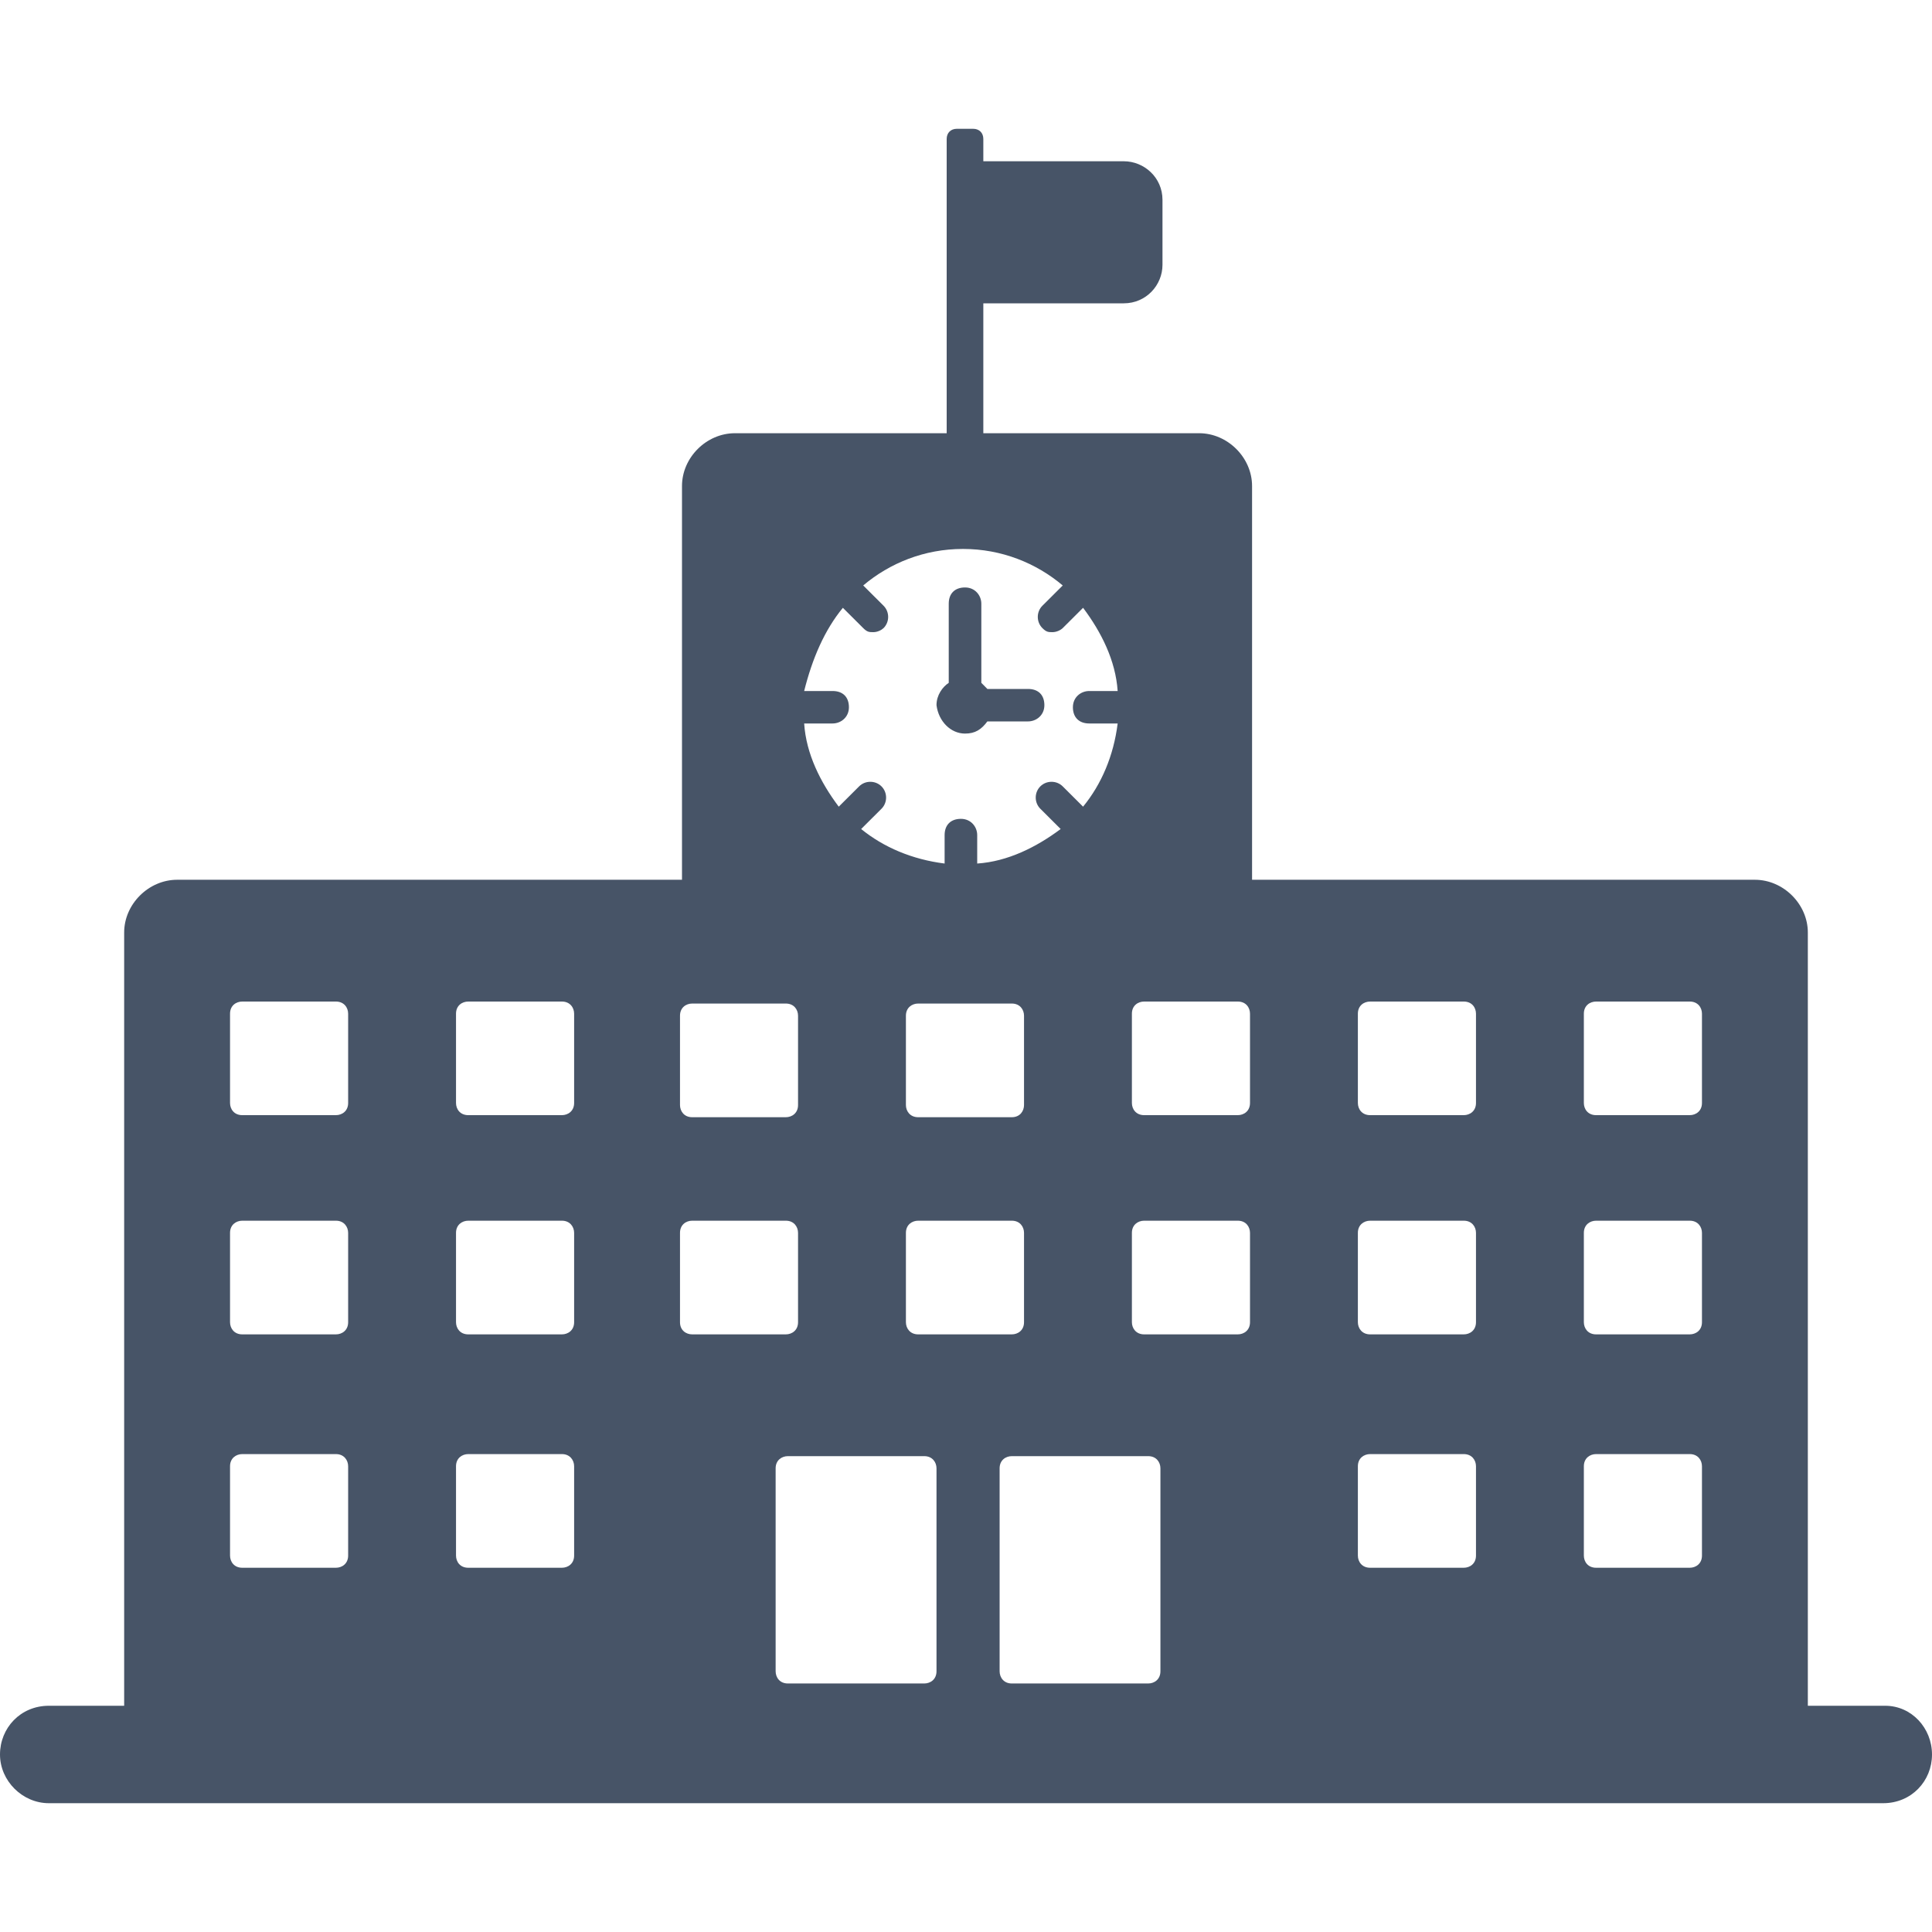 <?xml version="1.0" encoding="UTF-8"?> <svg xmlns="http://www.w3.org/2000/svg" width="30" height="30" viewBox="0 0 30 30" fill="none"><path d="M14.985 11.391C15.143 11.391 15.238 11.328 15.332 11.202H15.964C16.091 11.202 16.217 11.107 16.217 10.95C16.217 10.792 16.123 10.698 15.964 10.698H15.332C15.301 10.666 15.269 10.635 15.238 10.603V9.374C15.238 9.248 15.143 9.122 14.985 9.122C14.826 9.122 14.732 9.217 14.732 9.374V10.603C14.637 10.666 14.542 10.792 14.542 10.95C14.574 11.202 14.763 11.391 14.985 11.391Z" fill="#475467"></path><path d="M29.273 26.487H28.072V14.48C28.072 14.039 27.692 13.661 27.25 13.661H19.442V7.547C19.442 7.105 19.062 6.727 18.62 6.727H15.269V4.71H17.45C17.798 4.71 18.051 4.427 18.051 4.112V3.103C18.051 2.756 17.766 2.504 17.45 2.504H15.269V2.158C15.269 2.063 15.206 2 15.111 2H14.858C14.763 2 14.7 2.063 14.7 2.158V6.727H11.412C10.969 6.727 10.59 7.105 10.59 7.547V13.661H2.75C2.308 13.661 1.928 14.039 1.928 14.48V26.487H0.759C0.316 26.487 0 26.834 0 27.244C0 27.653 0.348 28 0.759 28H29.241C29.684 28 30 27.653 30 27.244C30 26.834 29.684 26.487 29.273 26.487ZM13.088 9.438L13.404 9.753C13.467 9.816 13.498 9.816 13.562 9.816C13.625 9.816 13.688 9.784 13.72 9.753C13.815 9.658 13.815 9.501 13.72 9.406L13.404 9.091C13.815 8.744 14.352 8.524 14.953 8.524C15.553 8.524 16.091 8.744 16.502 9.091L16.186 9.406C16.091 9.501 16.091 9.658 16.186 9.753C16.249 9.816 16.28 9.816 16.343 9.816C16.407 9.816 16.47 9.784 16.502 9.753L16.818 9.438C17.102 9.816 17.323 10.257 17.355 10.73H16.913C16.786 10.73 16.66 10.824 16.66 10.982C16.66 11.139 16.755 11.234 16.913 11.234H17.355C17.292 11.738 17.102 12.179 16.818 12.526L16.502 12.211C16.407 12.116 16.249 12.116 16.154 12.211C16.059 12.306 16.059 12.463 16.154 12.558L16.47 12.873C16.091 13.156 15.648 13.377 15.174 13.409V12.967C15.174 12.841 15.079 12.715 14.921 12.715C14.763 12.715 14.668 12.81 14.668 12.967V13.409C14.162 13.345 13.72 13.156 13.372 12.873L13.688 12.558C13.783 12.463 13.783 12.306 13.688 12.211C13.593 12.116 13.435 12.116 13.34 12.211L13.024 12.526C12.74 12.148 12.518 11.707 12.487 11.234H12.929C13.056 11.234 13.182 11.139 13.182 10.982C13.182 10.824 13.088 10.73 12.929 10.73H12.487C12.613 10.226 12.803 9.784 13.088 9.438ZM14.067 19.144C14.067 19.018 14.162 18.955 14.257 18.955H15.711C15.838 18.955 15.901 19.05 15.901 19.144V20.531C15.901 20.657 15.806 20.72 15.711 20.72H14.257C14.131 20.72 14.067 20.625 14.067 20.531V19.144ZM15.711 17.348H14.257C14.131 17.348 14.067 17.253 14.067 17.159V15.772C14.067 15.646 14.162 15.583 14.257 15.583H15.711C15.838 15.583 15.901 15.678 15.901 15.772V17.159C15.901 17.253 15.838 17.348 15.711 17.348ZM10.559 15.772C10.559 15.646 10.653 15.583 10.748 15.583H12.202C12.329 15.583 12.392 15.678 12.392 15.772V17.159C12.392 17.285 12.297 17.348 12.202 17.348H10.748C10.622 17.348 10.559 17.253 10.559 17.159V15.772ZM5.406 24.155C5.406 24.281 5.311 24.344 5.216 24.344H3.762C3.635 24.344 3.572 24.25 3.572 24.155V22.768C3.572 22.642 3.667 22.579 3.762 22.579H5.216C5.342 22.579 5.406 22.674 5.406 22.768V24.155ZM5.406 20.531C5.406 20.657 5.311 20.72 5.216 20.72H3.762C3.635 20.72 3.572 20.625 3.572 20.531V19.144C3.572 19.018 3.667 18.955 3.762 18.955H5.216C5.342 18.955 5.406 19.05 5.406 19.144V20.531ZM5.406 17.127C5.406 17.253 5.311 17.316 5.216 17.316H3.762C3.635 17.316 3.572 17.222 3.572 17.127V15.741C3.572 15.614 3.667 15.552 3.762 15.552H5.216C5.342 15.552 5.406 15.646 5.406 15.741V17.127ZM8.915 24.155C8.915 24.281 8.82 24.344 8.725 24.344H7.271C7.144 24.344 7.081 24.25 7.081 24.155V22.768C7.081 22.642 7.176 22.579 7.271 22.579H8.725C8.851 22.579 8.915 22.674 8.915 22.768V24.155ZM8.915 20.531C8.915 20.657 8.82 20.72 8.725 20.72H7.271C7.144 20.72 7.081 20.625 7.081 20.531V19.144C7.081 19.018 7.176 18.955 7.271 18.955H8.725C8.851 18.955 8.915 19.05 8.915 19.144V20.531ZM8.915 17.127C8.915 17.253 8.82 17.316 8.725 17.316H7.271C7.144 17.316 7.081 17.222 7.081 17.127V15.741C7.081 15.614 7.176 15.552 7.271 15.552H8.725C8.851 15.552 8.915 15.646 8.915 15.741V17.127ZM10.559 20.531V19.144C10.559 19.018 10.653 18.955 10.748 18.955H12.202C12.329 18.955 12.392 19.05 12.392 19.144V20.531C12.392 20.657 12.297 20.72 12.202 20.72H10.748C10.653 20.72 10.559 20.657 10.559 20.531ZM14.542 25.951C14.542 26.078 14.447 26.141 14.352 26.141H12.234C12.107 26.141 12.044 26.046 12.044 25.951V22.8C12.044 22.674 12.139 22.611 12.234 22.611H14.352C14.478 22.611 14.542 22.706 14.542 22.8V25.951ZM18.019 25.951C18.019 26.078 17.924 26.141 17.829 26.141H15.711C15.585 26.141 15.522 26.046 15.522 25.951V22.8C15.522 22.674 15.616 22.611 15.711 22.611H17.829C17.956 22.611 18.019 22.706 18.019 22.8V25.951ZM19.41 20.531C19.41 20.657 19.315 20.72 19.22 20.72H17.766C17.64 20.72 17.576 20.625 17.576 20.531V19.144C17.576 19.018 17.671 18.955 17.766 18.955H19.22C19.347 18.955 19.41 19.05 19.41 19.144V20.531ZM19.41 17.127C19.41 17.253 19.315 17.316 19.22 17.316H17.766C17.64 17.316 17.576 17.222 17.576 17.127V15.741C17.576 15.614 17.671 15.552 17.766 15.552H19.22C19.347 15.552 19.41 15.646 19.41 15.741V17.127ZM22.919 24.155C22.919 24.281 22.824 24.344 22.729 24.344H21.275C21.149 24.344 21.085 24.25 21.085 24.155V22.768C21.085 22.642 21.18 22.579 21.275 22.579H22.729C22.856 22.579 22.919 22.674 22.919 22.768V24.155ZM22.919 20.531C22.919 20.657 22.824 20.72 22.729 20.72H21.275C21.149 20.72 21.085 20.625 21.085 20.531V19.144C21.085 19.018 21.18 18.955 21.275 18.955H22.729C22.856 18.955 22.919 19.05 22.919 19.144V20.531ZM22.919 17.127C22.919 17.253 22.824 17.316 22.729 17.316H21.275C21.149 17.316 21.085 17.222 21.085 17.127V15.741C21.085 15.614 21.18 15.552 21.275 15.552H22.729C22.856 15.552 22.919 15.646 22.919 15.741V17.127ZM26.428 24.155C26.428 24.281 26.333 24.344 26.238 24.344H24.784C24.657 24.344 24.594 24.25 24.594 24.155V22.768C24.594 22.642 24.689 22.579 24.784 22.579H26.238C26.365 22.579 26.428 22.674 26.428 22.768V24.155ZM26.428 20.531C26.428 20.657 26.333 20.72 26.238 20.72H24.784C24.657 20.72 24.594 20.625 24.594 20.531V19.144C24.594 19.018 24.689 18.955 24.784 18.955H26.238C26.365 18.955 26.428 19.05 26.428 19.144V20.531ZM26.428 17.127C26.428 17.253 26.333 17.316 26.238 17.316H24.784C24.657 17.316 24.594 17.222 24.594 17.127V15.741C24.594 15.614 24.689 15.552 24.784 15.552H26.238C26.365 15.552 26.428 15.646 26.428 15.741V17.127Z" fill="#475467"></path></svg> 